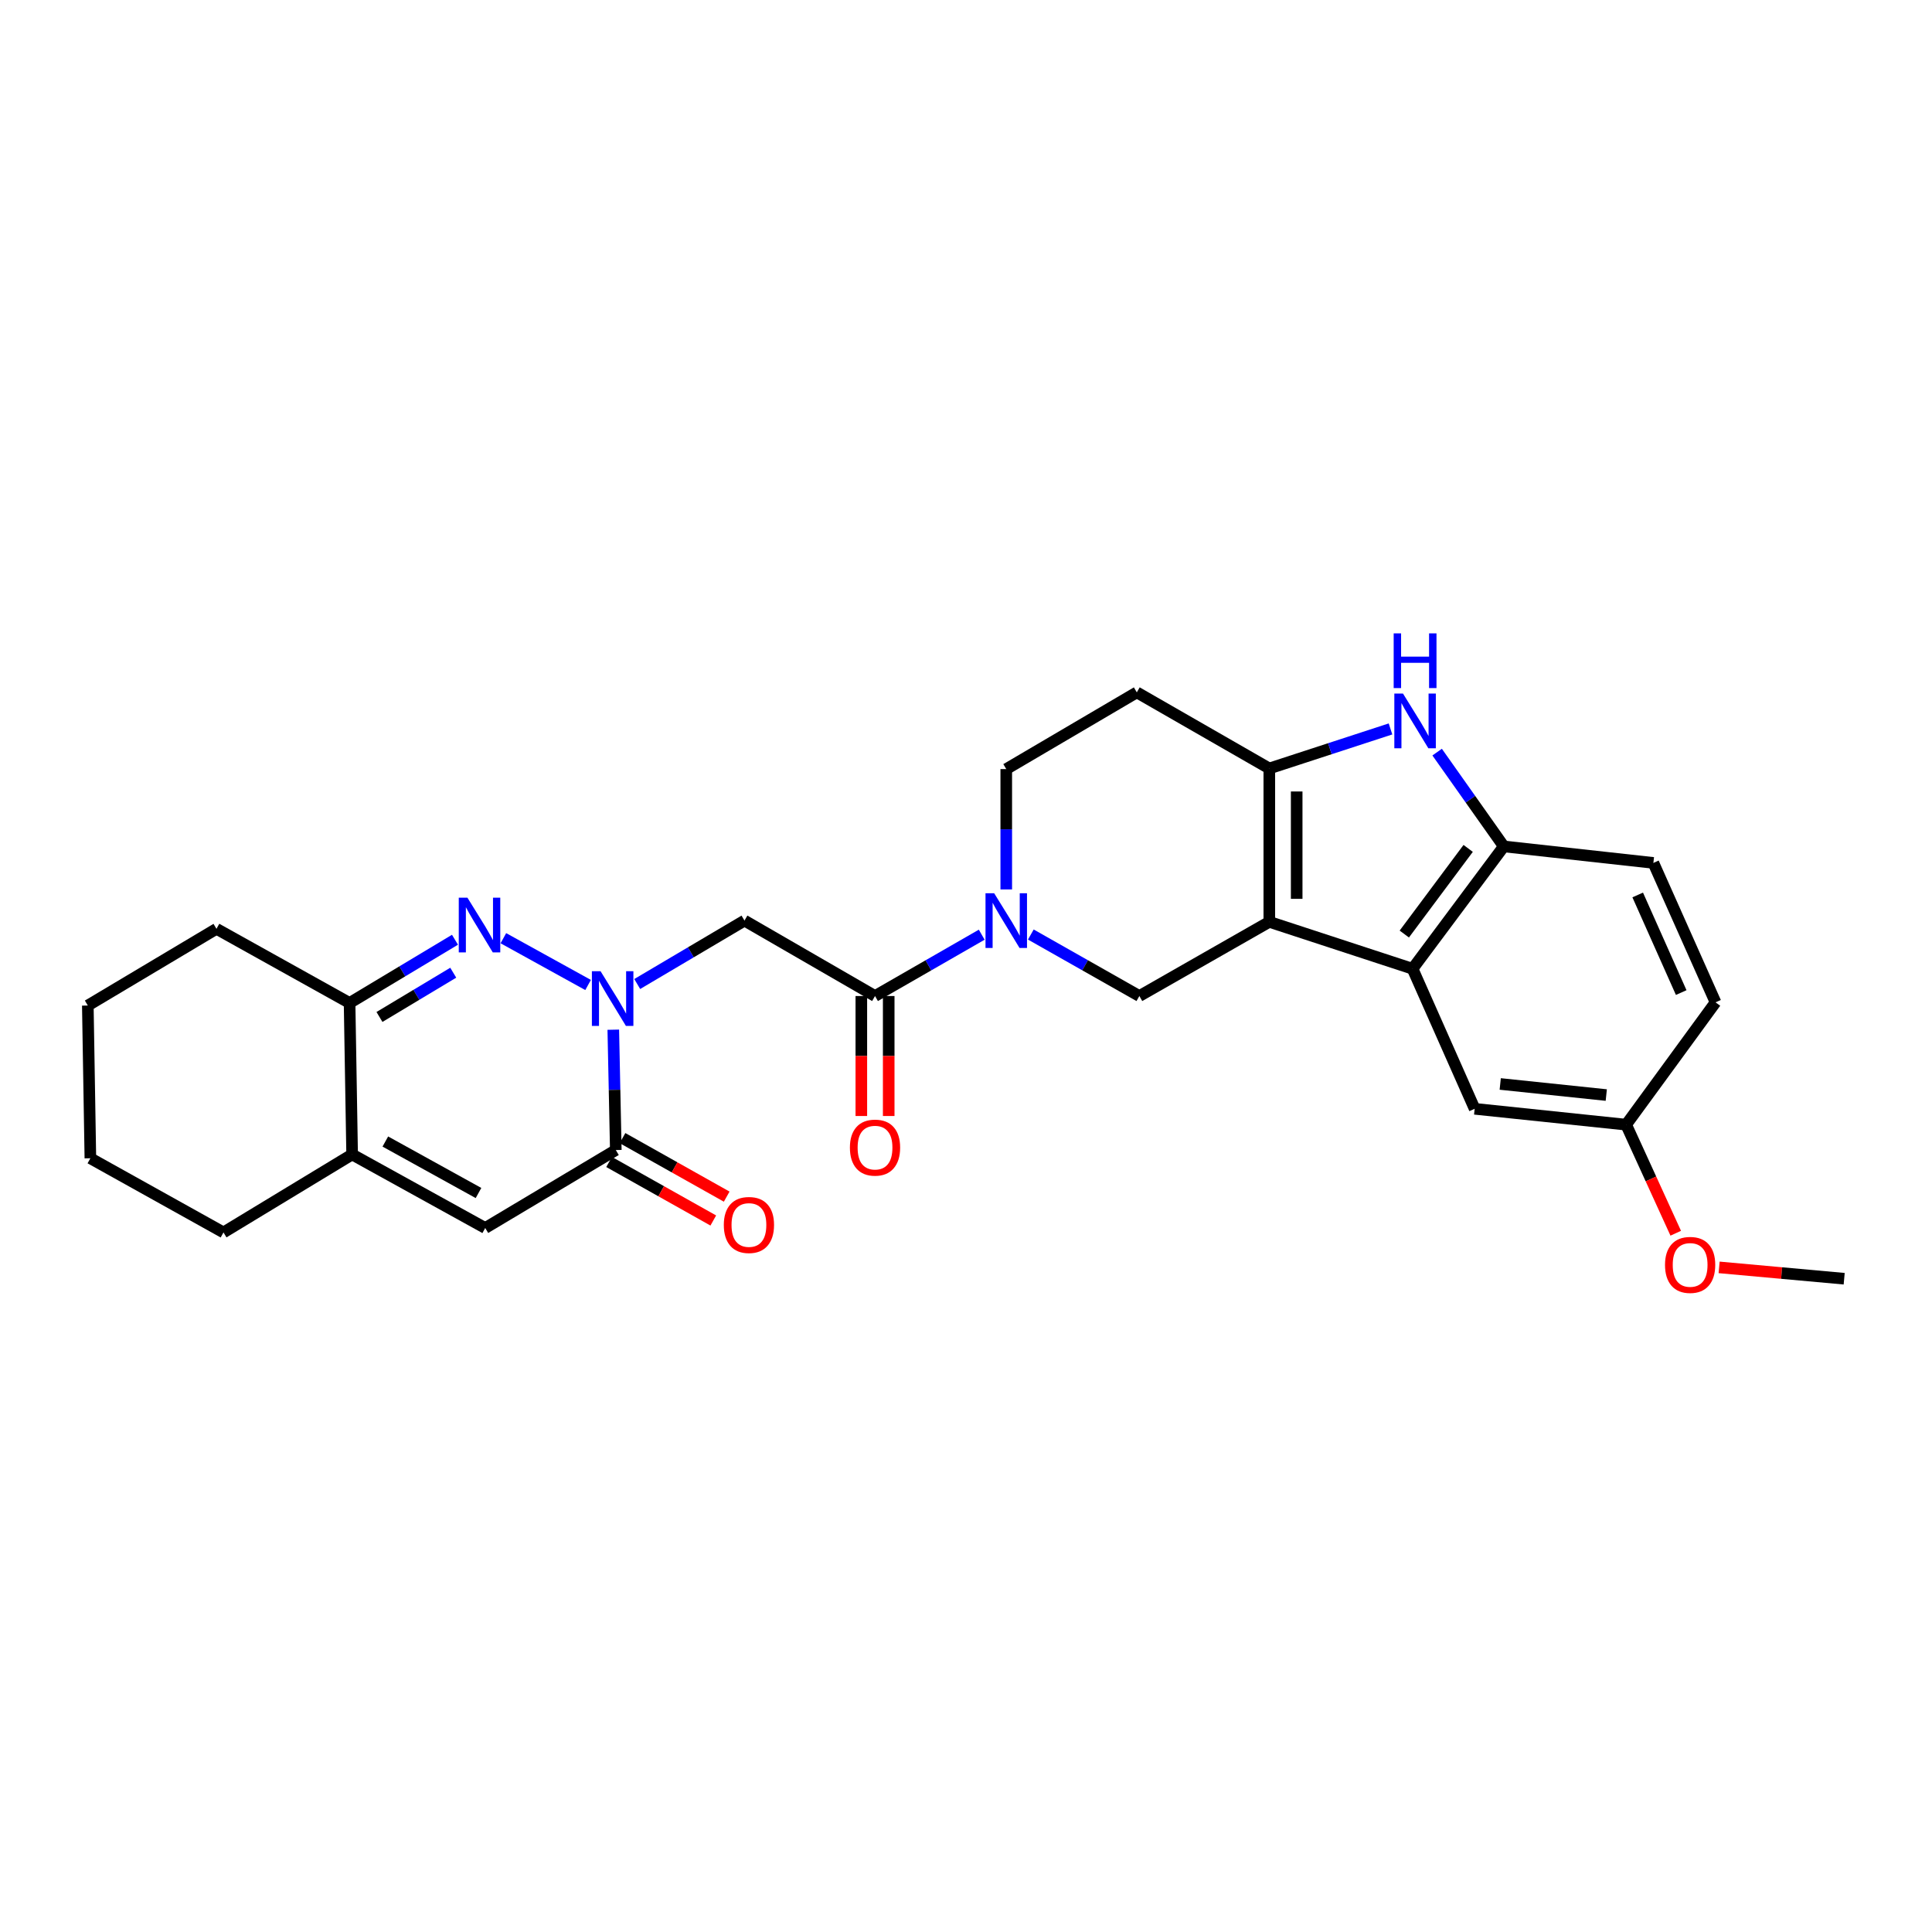 <?xml version='1.0' encoding='iso-8859-1'?>
<svg version='1.1' baseProfile='full'
              xmlns='http://www.w3.org/2000/svg'
                      xmlns:rdkit='http://www.rdkit.org/xml'
                      xmlns:xlink='http://www.w3.org/1999/xlink'
                  xml:space='preserve'
width='1000px' height='1000px' viewBox='0 0 1000 1000'>
<!-- END OF HEADER -->
<rect style='opacity:1.0;fill:#FFFFFF;stroke:none' width='1000' height='1000' x='0' y='0'> </rect>
<path class='bond-2' d='M 656.991,477.149 L 656.991,397.759' style='fill:none;fill-rule:evenodd;stroke:#000000;stroke-width:6px;stroke-linecap:butt;stroke-linejoin:miter;stroke-opacity:1' />
<path class='bond-2' d='M 671.161,465.24 L 671.161,409.668' style='fill:none;fill-rule:evenodd;stroke:#000000;stroke-width:6px;stroke-linecap:butt;stroke-linejoin:miter;stroke-opacity:1' />
<path class='bond-6' d='M 656.991,477.149 L 731.138,501.426' style='fill:none;fill-rule:evenodd;stroke:#000000;stroke-width:6px;stroke-linecap:butt;stroke-linejoin:miter;stroke-opacity:1' />
<path class='bond-9' d='M 656.991,477.149 L 589.733,515.54' style='fill:none;fill-rule:evenodd;stroke:#000000;stroke-width:6px;stroke-linecap:butt;stroke-linejoin:miter;stroke-opacity:1' />
<path class='bond-0' d='M 329.824,509.325 L 357.584,492.91' style='fill:none;fill-rule:evenodd;stroke:#0000FF;stroke-width:6px;stroke-linecap:butt;stroke-linejoin:miter;stroke-opacity:1' />
<path class='bond-0' d='M 357.584,492.91 L 385.344,476.495' style='fill:none;fill-rule:evenodd;stroke:#000000;stroke-width:6px;stroke-linecap:butt;stroke-linejoin:miter;stroke-opacity:1' />
<path class='bond-1' d='M 304.394,509.829 L 260.543,485.612' style='fill:none;fill-rule:evenodd;stroke:#0000FF;stroke-width:6px;stroke-linecap:butt;stroke-linejoin:miter;stroke-opacity:1' />
<path class='bond-5' d='M 317.438,532.968 L 318.089,564.114' style='fill:none;fill-rule:evenodd;stroke:#0000FF;stroke-width:6px;stroke-linecap:butt;stroke-linejoin:miter;stroke-opacity:1' />
<path class='bond-5' d='M 318.089,564.114 L 318.739,595.26' style='fill:none;fill-rule:evenodd;stroke:#000000;stroke-width:6px;stroke-linecap:butt;stroke-linejoin:miter;stroke-opacity:1' />
<path class='bond-12' d='M 235.497,486.412 L 208.219,502.775' style='fill:none;fill-rule:evenodd;stroke:#0000FF;stroke-width:6px;stroke-linecap:butt;stroke-linejoin:miter;stroke-opacity:1' />
<path class='bond-12' d='M 208.219,502.775 L 180.94,519.138' style='fill:none;fill-rule:evenodd;stroke:#000000;stroke-width:6px;stroke-linecap:butt;stroke-linejoin:miter;stroke-opacity:1' />
<path class='bond-12' d='M 234.602,503.472 L 215.507,514.926' style='fill:none;fill-rule:evenodd;stroke:#0000FF;stroke-width:6px;stroke-linecap:butt;stroke-linejoin:miter;stroke-opacity:1' />
<path class='bond-12' d='M 215.507,514.926 L 196.412,526.38' style='fill:none;fill-rule:evenodd;stroke:#000000;stroke-width:6px;stroke-linecap:butt;stroke-linejoin:miter;stroke-opacity:1' />
<path class='bond-3' d='M 656.991,397.759 L 688.356,387.527' style='fill:none;fill-rule:evenodd;stroke:#000000;stroke-width:6px;stroke-linecap:butt;stroke-linejoin:miter;stroke-opacity:1' />
<path class='bond-3' d='M 688.356,387.527 L 719.72,377.295' style='fill:none;fill-rule:evenodd;stroke:#0000FF;stroke-width:6px;stroke-linecap:butt;stroke-linejoin:miter;stroke-opacity:1' />
<path class='bond-14' d='M 656.991,397.759 L 588.411,358.368' style='fill:none;fill-rule:evenodd;stroke:#000000;stroke-width:6px;stroke-linecap:butt;stroke-linejoin:miter;stroke-opacity:1' />
<path class='bond-28' d='M 743.86,389.292 L 761.111,413.698' style='fill:none;fill-rule:evenodd;stroke:#0000FF;stroke-width:6px;stroke-linecap:butt;stroke-linejoin:miter;stroke-opacity:1' />
<path class='bond-28' d='M 761.111,413.698 L 778.362,438.103' style='fill:none;fill-rule:evenodd;stroke:#000000;stroke-width:6px;stroke-linecap:butt;stroke-linejoin:miter;stroke-opacity:1' />
<path class='bond-4' d='M 533.557,483.704 L 561.645,499.622' style='fill:none;fill-rule:evenodd;stroke:#0000FF;stroke-width:6px;stroke-linecap:butt;stroke-linejoin:miter;stroke-opacity:1' />
<path class='bond-4' d='M 561.645,499.622 L 589.733,515.54' style='fill:none;fill-rule:evenodd;stroke:#000000;stroke-width:6px;stroke-linecap:butt;stroke-linejoin:miter;stroke-opacity:1' />
<path class='bond-8' d='M 508.138,483.795 L 480.524,499.667' style='fill:none;fill-rule:evenodd;stroke:#0000FF;stroke-width:6px;stroke-linecap:butt;stroke-linejoin:miter;stroke-opacity:1' />
<path class='bond-8' d='M 480.524,499.667 L 452.91,515.54' style='fill:none;fill-rule:evenodd;stroke:#000000;stroke-width:6px;stroke-linecap:butt;stroke-linejoin:miter;stroke-opacity:1' />
<path class='bond-15' d='M 520.837,460.375 L 520.837,429.229' style='fill:none;fill-rule:evenodd;stroke:#0000FF;stroke-width:6px;stroke-linecap:butt;stroke-linejoin:miter;stroke-opacity:1' />
<path class='bond-15' d='M 520.837,429.229 L 520.837,398.082' style='fill:none;fill-rule:evenodd;stroke:#000000;stroke-width:6px;stroke-linecap:butt;stroke-linejoin:miter;stroke-opacity:1' />
<path class='bond-10' d='M 318.739,595.26 L 251.15,635.612' style='fill:none;fill-rule:evenodd;stroke:#000000;stroke-width:6px;stroke-linecap:butt;stroke-linejoin:miter;stroke-opacity:1' />
<path class='bond-17' d='M 315.269,601.437 L 342.233,616.584' style='fill:none;fill-rule:evenodd;stroke:#000000;stroke-width:6px;stroke-linecap:butt;stroke-linejoin:miter;stroke-opacity:1' />
<path class='bond-17' d='M 342.233,616.584 L 369.197,631.731' style='fill:none;fill-rule:evenodd;stroke:#FF0000;stroke-width:6px;stroke-linecap:butt;stroke-linejoin:miter;stroke-opacity:1' />
<path class='bond-17' d='M 322.209,589.083 L 349.173,604.23' style='fill:none;fill-rule:evenodd;stroke:#000000;stroke-width:6px;stroke-linecap:butt;stroke-linejoin:miter;stroke-opacity:1' />
<path class='bond-17' d='M 349.173,604.23 L 376.137,619.377' style='fill:none;fill-rule:evenodd;stroke:#FF0000;stroke-width:6px;stroke-linecap:butt;stroke-linejoin:miter;stroke-opacity:1' />
<path class='bond-11' d='M 731.138,501.426 L 778.362,438.103' style='fill:none;fill-rule:evenodd;stroke:#000000;stroke-width:6px;stroke-linecap:butt;stroke-linejoin:miter;stroke-opacity:1' />
<path class='bond-11' d='M 726.863,483.457 L 759.92,439.131' style='fill:none;fill-rule:evenodd;stroke:#000000;stroke-width:6px;stroke-linecap:butt;stroke-linejoin:miter;stroke-opacity:1' />
<path class='bond-16' d='M 731.138,501.426 L 763.279,573.919' style='fill:none;fill-rule:evenodd;stroke:#000000;stroke-width:6px;stroke-linecap:butt;stroke-linejoin:miter;stroke-opacity:1' />
<path class='bond-7' d='M 385.344,476.495 L 452.91,515.54' style='fill:none;fill-rule:evenodd;stroke:#000000;stroke-width:6px;stroke-linecap:butt;stroke-linejoin:miter;stroke-opacity:1' />
<path class='bond-18' d='M 445.825,515.54 L 445.825,546.591' style='fill:none;fill-rule:evenodd;stroke:#000000;stroke-width:6px;stroke-linecap:butt;stroke-linejoin:miter;stroke-opacity:1' />
<path class='bond-18' d='M 445.825,546.591 L 445.825,577.642' style='fill:none;fill-rule:evenodd;stroke:#FF0000;stroke-width:6px;stroke-linecap:butt;stroke-linejoin:miter;stroke-opacity:1' />
<path class='bond-18' d='M 459.994,515.54 L 459.994,546.591' style='fill:none;fill-rule:evenodd;stroke:#000000;stroke-width:6px;stroke-linecap:butt;stroke-linejoin:miter;stroke-opacity:1' />
<path class='bond-18' d='M 459.994,546.591 L 459.994,577.642' style='fill:none;fill-rule:evenodd;stroke:#FF0000;stroke-width:6px;stroke-linecap:butt;stroke-linejoin:miter;stroke-opacity:1' />
<path class='bond-13' d='M 251.15,635.612 L 182.262,597.543' style='fill:none;fill-rule:evenodd;stroke:#000000;stroke-width:6px;stroke-linecap:butt;stroke-linejoin:miter;stroke-opacity:1' />
<path class='bond-13' d='M 247.67,617.5 L 199.449,590.852' style='fill:none;fill-rule:evenodd;stroke:#000000;stroke-width:6px;stroke-linecap:butt;stroke-linejoin:miter;stroke-opacity:1' />
<path class='bond-19' d='M 778.362,438.103 L 855.791,446.637' style='fill:none;fill-rule:evenodd;stroke:#000000;stroke-width:6px;stroke-linecap:butt;stroke-linejoin:miter;stroke-opacity:1' />
<path class='bond-24' d='M 180.94,519.138 L 112.044,480.754' style='fill:none;fill-rule:evenodd;stroke:#000000;stroke-width:6px;stroke-linecap:butt;stroke-linejoin:miter;stroke-opacity:1' />
<path class='bond-31' d='M 180.94,519.138 L 182.262,597.543' style='fill:none;fill-rule:evenodd;stroke:#000000;stroke-width:6px;stroke-linecap:butt;stroke-linejoin:miter;stroke-opacity:1' />
<path class='bond-22' d='M 182.262,597.543 L 115.673,637.903' style='fill:none;fill-rule:evenodd;stroke:#000000;stroke-width:6px;stroke-linecap:butt;stroke-linejoin:miter;stroke-opacity:1' />
<path class='bond-29' d='M 588.411,358.368 L 520.837,398.082' style='fill:none;fill-rule:evenodd;stroke:#000000;stroke-width:6px;stroke-linecap:butt;stroke-linejoin:miter;stroke-opacity:1' />
<path class='bond-20' d='M 763.279,573.919 L 841.692,582.122' style='fill:none;fill-rule:evenodd;stroke:#000000;stroke-width:6px;stroke-linecap:butt;stroke-linejoin:miter;stroke-opacity:1' />
<path class='bond-20' d='M 776.515,561.057 L 831.405,566.799' style='fill:none;fill-rule:evenodd;stroke:#000000;stroke-width:6px;stroke-linecap:butt;stroke-linejoin:miter;stroke-opacity:1' />
<path class='bond-30' d='M 855.791,446.637 L 887.956,518.807' style='fill:none;fill-rule:evenodd;stroke:#000000;stroke-width:6px;stroke-linecap:butt;stroke-linejoin:miter;stroke-opacity:1' />
<path class='bond-30' d='M 847.673,463.23 L 870.189,513.75' style='fill:none;fill-rule:evenodd;stroke:#000000;stroke-width:6px;stroke-linecap:butt;stroke-linejoin:miter;stroke-opacity:1' />
<path class='bond-21' d='M 841.692,582.122 L 887.956,518.807' style='fill:none;fill-rule:evenodd;stroke:#000000;stroke-width:6px;stroke-linecap:butt;stroke-linejoin:miter;stroke-opacity:1' />
<path class='bond-23' d='M 841.692,582.122 L 854.526,610.22' style='fill:none;fill-rule:evenodd;stroke:#000000;stroke-width:6px;stroke-linecap:butt;stroke-linejoin:miter;stroke-opacity:1' />
<path class='bond-23' d='M 854.526,610.22 L 867.359,638.318' style='fill:none;fill-rule:evenodd;stroke:#FF0000;stroke-width:6px;stroke-linecap:butt;stroke-linejoin:miter;stroke-opacity:1' />
<path class='bond-26' d='M 115.673,637.903 L 46.777,599.519' style='fill:none;fill-rule:evenodd;stroke:#000000;stroke-width:6px;stroke-linecap:butt;stroke-linejoin:miter;stroke-opacity:1' />
<path class='bond-25' d='M 889.811,655.992 L 922.178,658.929' style='fill:none;fill-rule:evenodd;stroke:#FF0000;stroke-width:6px;stroke-linecap:butt;stroke-linejoin:miter;stroke-opacity:1' />
<path class='bond-25' d='M 922.178,658.929 L 954.545,661.865' style='fill:none;fill-rule:evenodd;stroke:#000000;stroke-width:6px;stroke-linecap:butt;stroke-linejoin:miter;stroke-opacity:1' />
<path class='bond-27' d='M 112.044,480.754 L 45.455,520.46' style='fill:none;fill-rule:evenodd;stroke:#000000;stroke-width:6px;stroke-linecap:butt;stroke-linejoin:miter;stroke-opacity:1' />
<path class='bond-32' d='M 46.777,599.519 L 45.455,520.46' style='fill:none;fill-rule:evenodd;stroke:#000000;stroke-width:6px;stroke-linecap:butt;stroke-linejoin:miter;stroke-opacity:1' />
<path  class='atom-1' d='M 310.842 502.687
L 320.122 517.687
Q 321.042 519.167, 322.522 521.847
Q 324.002 524.527, 324.082 524.687
L 324.082 502.687
L 327.842 502.687
L 327.842 531.007
L 323.962 531.007
L 314.002 514.607
Q 312.842 512.687, 311.602 510.487
Q 310.402 508.287, 310.042 507.607
L 310.042 531.007
L 306.362 531.007
L 306.362 502.687
L 310.842 502.687
' fill='#0000FF'/>
<path  class='atom-2' d='M 241.938 464.634
L 251.218 479.634
Q 252.138 481.114, 253.618 483.794
Q 255.098 486.474, 255.178 486.634
L 255.178 464.634
L 258.938 464.634
L 258.938 492.954
L 255.058 492.954
L 245.098 476.554
Q 243.938 474.634, 242.698 472.434
Q 241.498 470.234, 241.138 469.554
L 241.138 492.954
L 237.458 492.954
L 237.458 464.634
L 241.938 464.634
' fill='#0000FF'/>
<path  class='atom-4' d='M 726.185 358.984
L 735.465 373.984
Q 736.385 375.464, 737.865 378.144
Q 739.345 380.824, 739.425 380.984
L 739.425 358.984
L 743.185 358.984
L 743.185 387.304
L 739.305 387.304
L 729.345 370.904
Q 728.185 368.984, 726.945 366.784
Q 725.745 364.584, 725.385 363.904
L 725.385 387.304
L 721.705 387.304
L 721.705 358.984
L 726.185 358.984
' fill='#0000FF'/>
<path  class='atom-4' d='M 721.365 327.832
L 725.205 327.832
L 725.205 339.872
L 739.685 339.872
L 739.685 327.832
L 743.525 327.832
L 743.525 356.152
L 739.685 356.152
L 739.685 343.072
L 725.205 343.072
L 725.205 356.152
L 721.365 356.152
L 721.365 327.832
' fill='#0000FF'/>
<path  class='atom-5' d='M 514.577 462.335
L 523.857 477.335
Q 524.777 478.815, 526.257 481.495
Q 527.737 484.175, 527.817 484.335
L 527.817 462.335
L 531.577 462.335
L 531.577 490.655
L 527.697 490.655
L 517.737 474.255
Q 516.577 472.335, 515.337 470.135
Q 514.137 467.935, 513.777 467.255
L 513.777 490.655
L 510.097 490.655
L 510.097 462.335
L 514.577 462.335
' fill='#0000FF'/>
<path  class='atom-18' d='M 374.643 634.047
Q 374.643 627.247, 378.003 623.447
Q 381.363 619.647, 387.643 619.647
Q 393.923 619.647, 397.283 623.447
Q 400.643 627.247, 400.643 634.047
Q 400.643 640.927, 397.243 644.847
Q 393.843 648.727, 387.643 648.727
Q 381.403 648.727, 378.003 644.847
Q 374.643 640.967, 374.643 634.047
M 387.643 645.527
Q 391.963 645.527, 394.283 642.647
Q 396.643 639.727, 396.643 634.047
Q 396.643 628.487, 394.283 625.687
Q 391.963 622.847, 387.643 622.847
Q 383.323 622.847, 380.963 625.647
Q 378.643 628.447, 378.643 634.047
Q 378.643 639.767, 380.963 642.647
Q 383.323 645.527, 387.643 645.527
' fill='#FF0000'/>
<path  class='atom-19' d='M 439.91 594.002
Q 439.91 587.202, 443.27 583.402
Q 446.63 579.602, 452.91 579.602
Q 459.19 579.602, 462.55 583.402
Q 465.91 587.202, 465.91 594.002
Q 465.91 600.882, 462.51 604.802
Q 459.11 608.682, 452.91 608.682
Q 446.67 608.682, 443.27 604.802
Q 439.91 600.922, 439.91 594.002
M 452.91 605.482
Q 457.23 605.482, 459.55 602.602
Q 461.91 599.682, 461.91 594.002
Q 461.91 588.442, 459.55 585.642
Q 457.23 582.802, 452.91 582.802
Q 448.59 582.802, 446.23 585.602
Q 443.91 588.402, 443.91 594.002
Q 443.91 599.722, 446.23 602.602
Q 448.59 605.482, 452.91 605.482
' fill='#FF0000'/>
<path  class='atom-24' d='M 861.81 654.711
Q 861.81 647.911, 865.17 644.111
Q 868.53 640.311, 874.81 640.311
Q 881.09 640.311, 884.45 644.111
Q 887.81 647.911, 887.81 654.711
Q 887.81 661.591, 884.41 665.511
Q 881.01 669.391, 874.81 669.391
Q 868.57 669.391, 865.17 665.511
Q 861.81 661.631, 861.81 654.711
M 874.81 666.191
Q 879.13 666.191, 881.45 663.311
Q 883.81 660.391, 883.81 654.711
Q 883.81 649.151, 881.45 646.351
Q 879.13 643.511, 874.81 643.511
Q 870.49 643.511, 868.13 646.311
Q 865.81 649.111, 865.81 654.711
Q 865.81 660.431, 868.13 663.311
Q 870.49 666.191, 874.81 666.191
' fill='#FF0000'/>
</svg>
